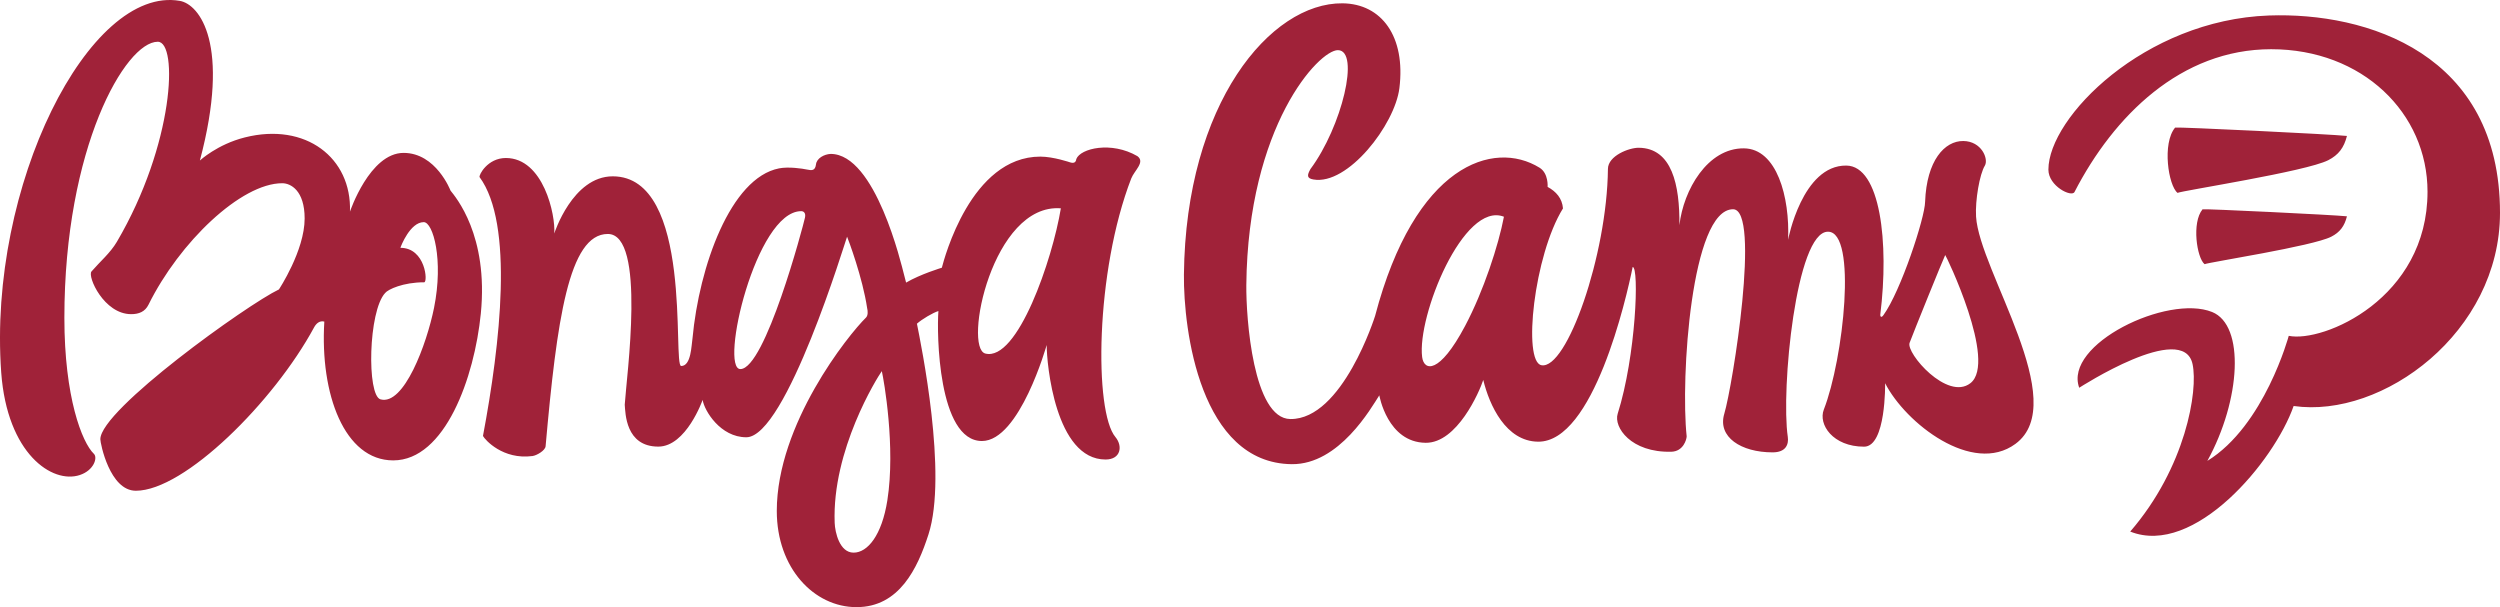 <svg fill="none" viewBox="0 0 140 34" id="svg_logo_bonga_default"><path fill="#a02239" fill-rule="evenodd" d="M140 11.92c0 6.683-6.566 11.53-11.557 10.816-1.088 3.113-5.574 8.463-9.15 7.032 3.107-3.595 3.811-7.892 3.49-9.38-.527-2.44-6.327 1.317-6.347 1.326-.884-2.434 4.946-5.249 7.442-4.242 1.847.745 1.613 4.916-.266 8.338 3.198-1.967 4.558-7.003 4.558-7.003 1.938.394 7.771-2.09 7.771-8.071 0-4.403-3.642-7.98-8.756-7.98-5.06 0-8.816 3.738-11.013 7.996-.16.312-1.462-.328-1.462-1.252 0-2.927 5.385-8.382 12.346-8.632C132.534.671 140 2.992 140 11.92Zm-29.341.209c.184 3.042 5.356 10.41 2.205 12.729-2.402 1.768-6.152-1.154-7.297-3.397 0 0 .059 3.553-1.178 3.553-1.756 0-2.578-1.251-2.255-2.078 1.103-2.824 1.883-9.96.235-9.96-1.796-.019-2.642 8.868-2.252 11.495.055.394-.087.861-.85.861-1.77 0-3.096-.86-2.707-2.16.47-1.575 2.057-11.454.492-11.454-2.348 0-2.945 9.466-2.598 12.717-.003.169-.183.845-.86.862-2.263.057-3.24-1.377-3.004-2.125 1.025-3.233 1.214-8.218.84-8.222-.356 1.776-2.202 9.816-5.297 9.784-1.805-.018-2.725-2.039-3.07-3.457-.22.674-1.466 3.537-3.225 3.519-2.144-.022-2.596-2.658-2.596-2.658-.447.687-2.24 3.882-4.902 3.855-5.126-.052-6.07-7.507-6.04-10.618.098-9.595 4.853-15.23 8.88-15.19 2.194.023 3.545 1.864 3.186 4.752-.254 2.05-2.894 5.46-4.822 5.112-.374-.067-.347-.241-.162-.577 1.771-2.384 2.792-6.651 1.542-6.664-1.058-.01-5.04 4.226-5.13 13.152-.018 1.853.381 7.485 2.467 7.506 2.923.03 4.744-5.774 4.744-5.774 2.228-8.48 6.633-9.889 9.208-8.302.514.316.453 1.076.453 1.076.477.258.815.64.861 1.204-1.628 2.622-2.265 8.582-1.208 8.781 1.421.268 3.677-6.17 3.725-10.997.008-.729 1.18-1.186 1.728-1.18 1.859.019 2.297 2.08 2.275 4.335.225-1.978 1.58-4.323 3.613-4.302 1.84.018 2.576 2.72 2.473 5.118 0 0 .786-4.179 3.261-4.154 1.907.02 2.406 4.318 1.901 8.357-.007.055.036.216.176.021.973-1.346 2.325-5.455 2.335-6.351.085-2.31 1.093-3.412 2.136-3.402 1.032.01 1.424 1.007 1.212 1.374-.296.477-.549 1.95-.495 2.859Zm-26.439.008c-2.26-.888-4.869 5.569-4.58 7.858.1.785.957.99 2.405-1.742 1.038-1.957 1.874-4.53 2.175-6.116Zm24.712 2.145c-.116.228-1.775 4.326-1.995 4.917-.213.57 2.111 3.265 3.405 2.26 1.525-1.183-1.392-7.212-1.41-7.177ZM63.35 9.993c-2.021 5.222-2.08 13.07-.884 14.485.418.504.3 1.255-.554 1.255-2.813 0-3.298-5.355-3.298-6.414 0 0-1.511 5.378-3.625 5.378-2.464 0-2.535-6.058-2.438-7.278-.303.089-.929.462-1.203.708.227 1.144 1.732 8.439.646 11.802C51.382 31.825 50.362 34 47.965 34c-2.377 0-4.465-2.183-4.465-5.385 0-4.863 4.005-9.86 4.995-10.83.118-.115.108-.363.066-.523-.253-1.713-1.058-3.852-1.125-4.008-.088.216-3.413 11.233-5.642 11.233-1.45 0-2.349-1.482-2.447-2.092 0 0-.92 2.615-2.482 2.615-1.842 0-1.84-1.886-1.88-2.346.091-1.533 1.22-9.562-.948-9.562-2.19 0-2.856 4.838-3.484 11.89-.022.238-.497.515-.733.546-1.66.22-2.661-.909-2.774-1.124.975-5.176 1.74-11.875-.19-14.496-.05-.11.443-1.07 1.472-1.07 2.102 0 2.791 3.19 2.71 4.23-.012-.042 0 0 0 0s1.02-3.204 3.275-3.204c4.545 0 3.332 10.622 3.834 10.622.563 0 .57-1.169.632-1.54.372-4.037 2.133-8.994 4.846-9.527.537-.106 1.306.01 1.57.066.265.057.456.07.5-.29.041-.342.452-.568.822-.586 2.515 0 3.968 6.23 4.104 6.743l.12.463c.803-.472 2.002-.833 2.002-.833.135-.513 1.63-6.222 5.516-6.222.732 0 1.667.322 1.667.322.19.058.321.025.347-.187.234-.601 1.965-1.008 3.42-.162.453.335-.168.801-.343 1.25Zm-18.482 1.832c-2.547 0-4.582 8.843-3.407 8.843 1.388 0 3.513-7.996 3.618-8.482.056-.257-.071-.361-.211-.361Zm4.514 8.958c-.27.377-2.796 4.425-2.64 8.496.02.53.274 1.669 1.06 1.669.787 0 1.583-.977 1.89-2.93.468-2.982-.193-6.727-.31-7.235Zm10.027-9.117c-3.835-.296-5.478 7.809-4.231 8.132 1.805.464 3.761-5.28 4.23-8.132Zm-34.182-.996c.282.362 2.136 2.497 1.699 6.89-.355 3.572-1.999 8.222-4.906 8.222-2.727 0-4.107-3.702-3.858-7.773-.27-.07-.46.116-.573.324-2.248 4.16-7.257 9.149-9.982 9.149-1.462 0-1.988-2.66-1.988-2.884 0-1.652 8.244-7.553 10.001-8.39 0 0 1.44-2.173 1.44-3.974 0-1.563-.778-1.973-1.254-1.973-2.31 0-5.758 3.302-7.49 6.802-.194.392-.534.53-.972.53-1.522 0-2.46-2.112-2.221-2.39.476-.552 1.052-1.033 1.422-1.662C9.755 8.075 9.99 2.338 8.835 2.338c-1.81 0-5.23 5.924-5.23 15.462 0 4.44.985 6.975 1.653 7.615.22.21.007.924-.79 1.187-1.539.51-4.067-1.186-4.4-5.74C-.691 10.405 5.002-.835 10.07.049c1.103.192 2.855 2.42 1.124 8.94 0 0 .974-.906 2.517-1.294 3.41-.86 5.993 1.147 5.887 4.157 0 0 1.104-3.29 3.004-3.29 1.818 0 2.626 2.108 2.626 2.108Zm-1.498 1.77c-.758 0-1.283 1.347-1.306 1.438 1.409 0 1.548 1.932 1.33 1.931-1.174-.003-2.027.398-2.184.598-.946 1.012-1.034 5.741-.261 5.957 1.311.365 2.588-3.091 2.998-5.123.543-2.694-.053-4.802-.578-4.802Zm98.078-5.296c-.738.884-.381 3.244.135 3.657.302-.133 7.202-1.196 8.44-1.83.574-.293.882-.699 1.047-1.358-.852-.096-9.47-.51-9.622-.469Zm1.537 4.577c-.62.742-.32 2.726.113 3.073.254-.112 6.052-1.005 7.092-1.538.482-.246.742-.587.88-1.142-.716-.08-7.957-.429-8.085-.393Z" clip-rule="evenodd"></path></svg>